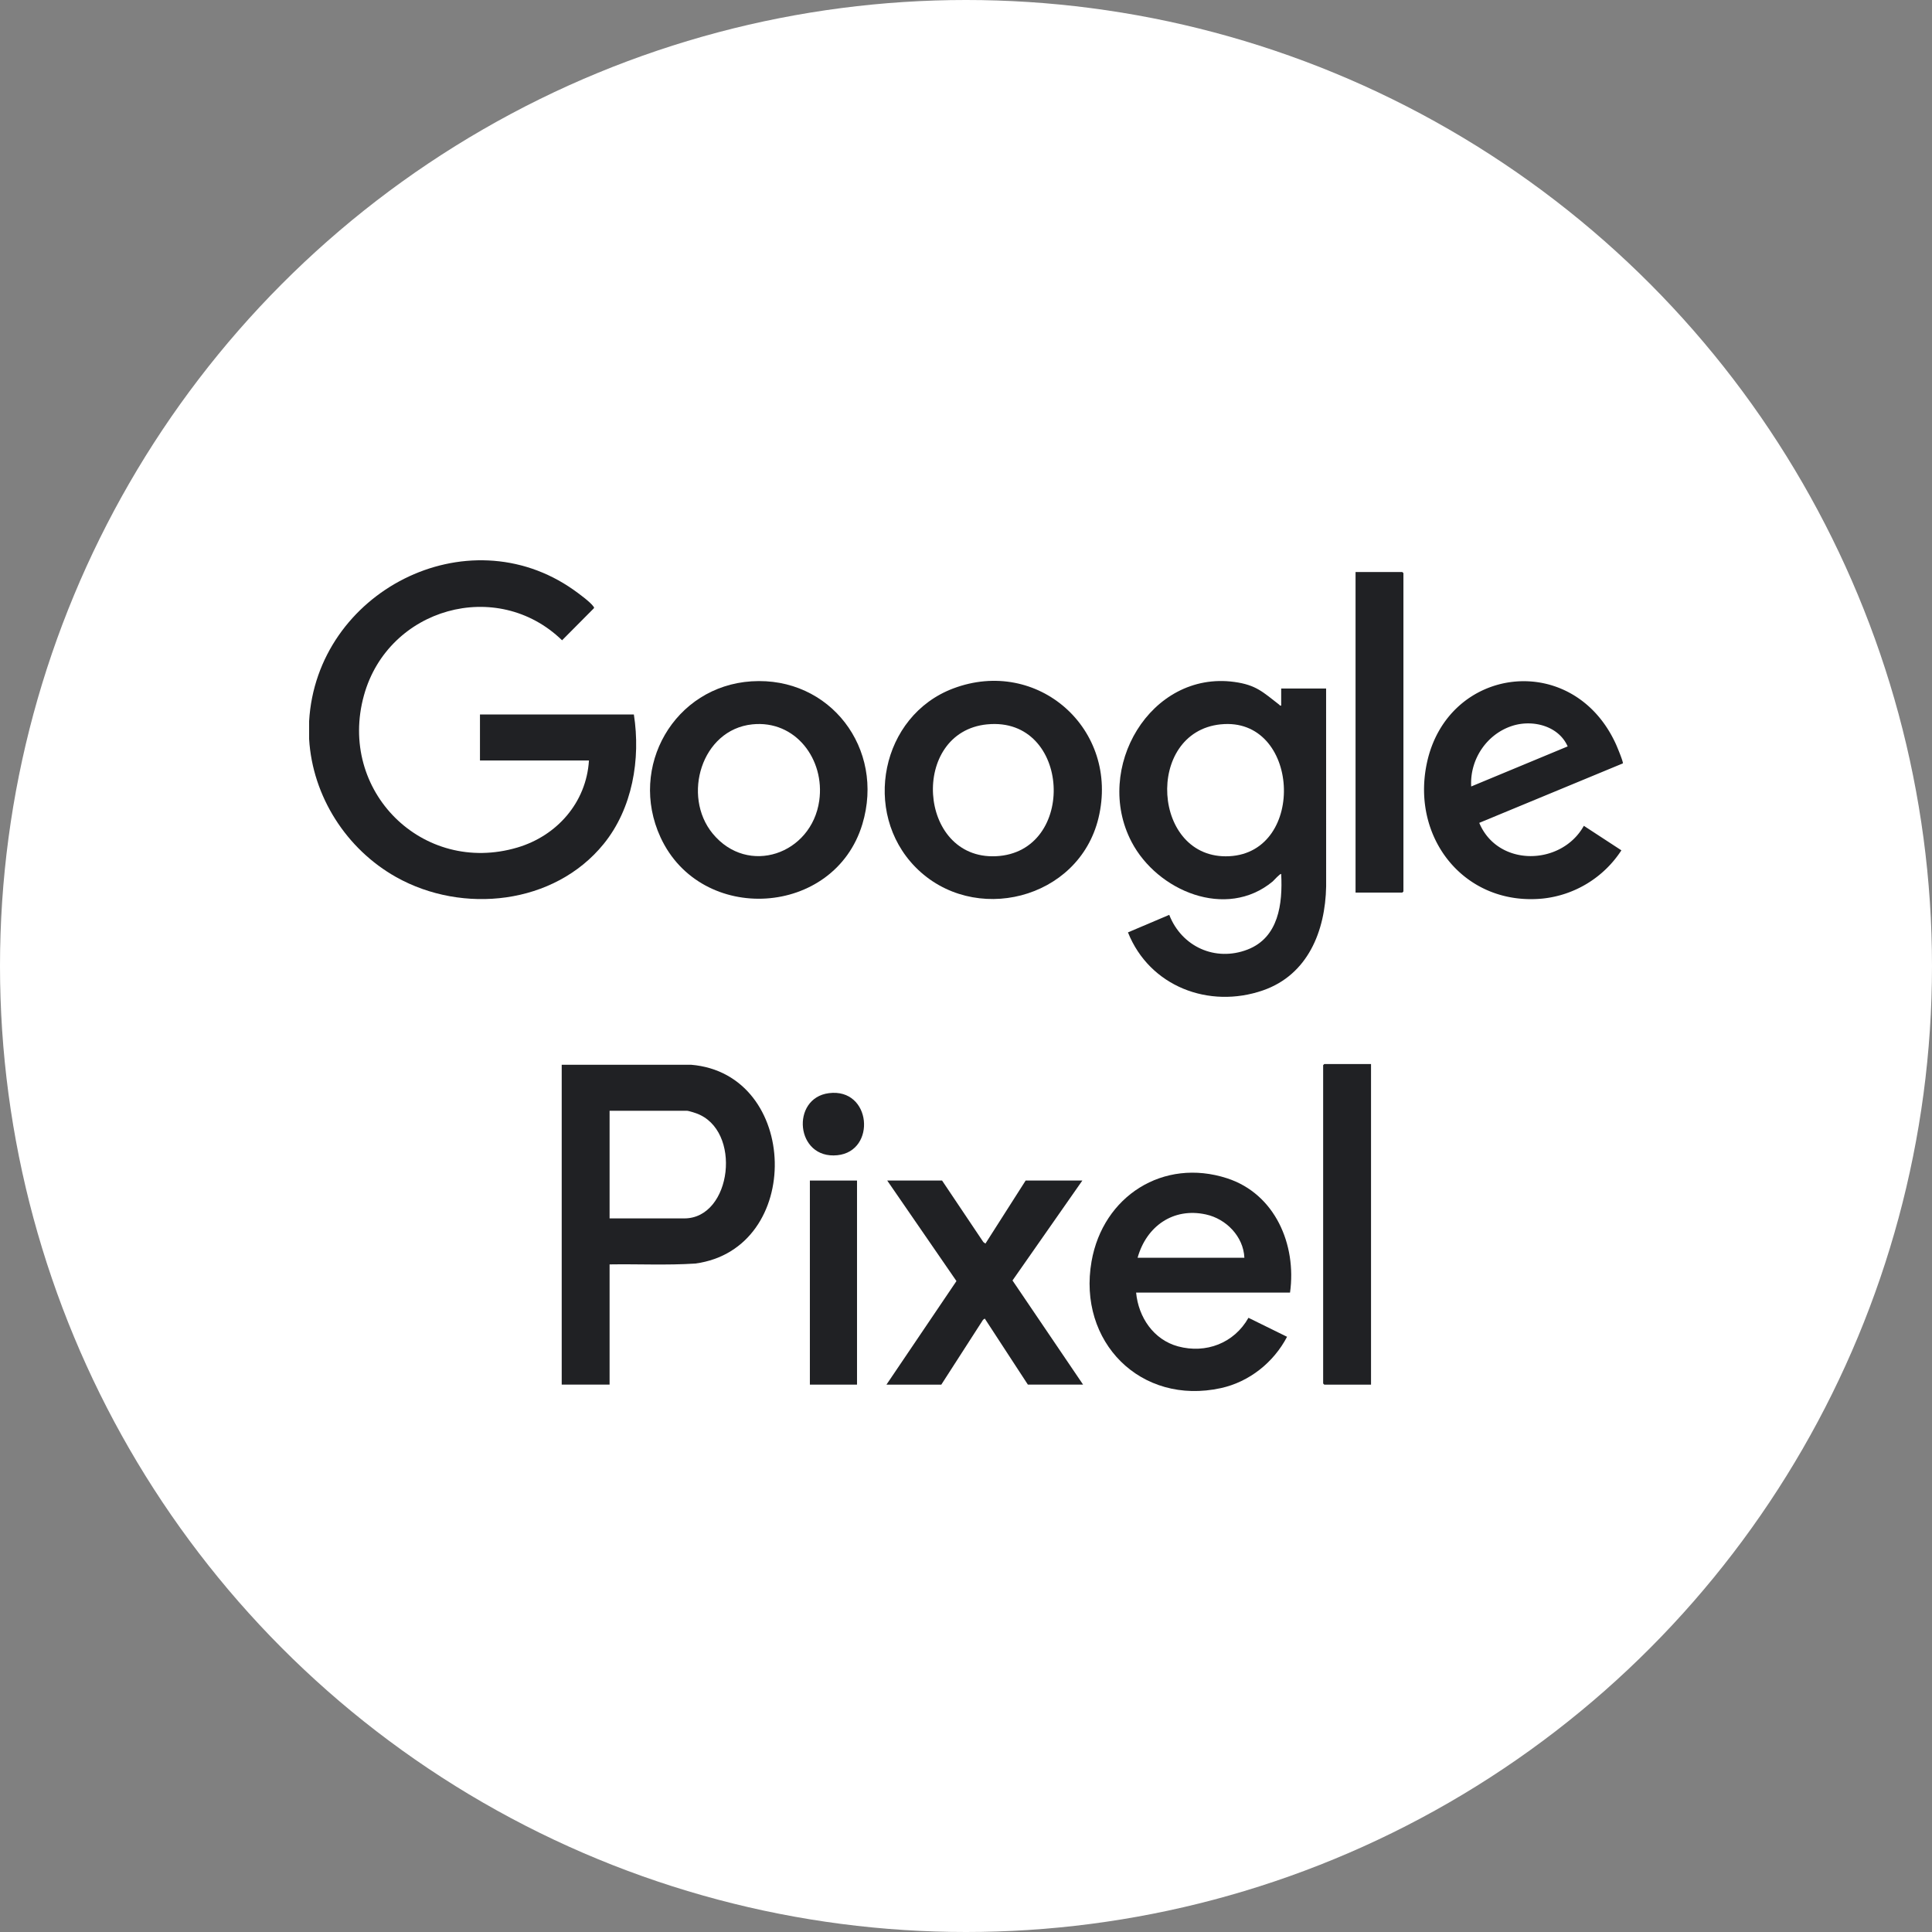 <svg xmlns="http://www.w3.org/2000/svg" width="100" height="100" fill="none" viewBox="0 0 100 100">
  <rect x="0" y="0" width="100" height="100" fill="#808080" stroke="none"/>
  <circle cx="50" cy="50" r="50" fill="#fff"/>
  <path fill="#202124" d="M16 37.328c.387-6.698 8.17-10.695 13.696-6.792.25.177.861.624 1.02.856.022.034.054.052.018.097l-1.641 1.652c-3.363-3.264-8.996-1.677-10.253 2.843-1.377 4.95 3.033 9.334 7.938 7.884 2.043-.604 3.57-2.323 3.706-4.504h-5.641v-2.382h7.966c.36 2.31-.072 4.866-1.564 6.702-2.56 3.15-7.297 3.643-10.735 1.717-2.574-1.442-4.334-4.174-4.51-7.151z"/>
  <path fill="#202124" d="M66.314 36.522v-.884h2.325l.002 10.238c-.042 2.322-.952 4.581-3.27 5.386-2.792.968-5.871-.2-6.988-3.002l2.137-.907c.643 1.649 2.385 2.44 4.05 1.797 1.615-.623 1.824-2.37 1.744-3.91-.045-.05-.385.339-.44.384-2.404 1.996-5.973.494-7.304-2.047-1.992-3.802.974-8.872 5.318-8.28 1.129.155 1.479.525 2.311 1.167.039.03.049.075.115.058m-3.134.97c-3.947.41-3.56 7.029.446 6.826 4.018-.203 3.658-7.25-.446-6.825"/>
  <path fill="#202124" d="M31.552 65.445v6.223h-2.478V55.112l6.69-.001c5.64.462 5.852 9.535.223 10.29-1.472.096-2.958.02-4.435.044m0-2.381h3.868c2.467 0 3.015-4.598.6-5.445-.078-.028-.391-.125-.447-.125h-4.021z"/>
  <path fill="#202124" d="M66.77 66.904h-7.965c.12 1.28.908 2.444 2.173 2.785 1.443.389 2.902-.167 3.642-1.48l1.998.983c-.695 1.328-1.954 2.333-3.422 2.656-4.15.91-7.427-2.39-6.698-6.557.593-3.382 3.716-5.374 7.016-4.303 2.48.805 3.606 3.431 3.258 5.917zM64.409 65.1c-.05-1.102-.945-2.013-1.989-2.24-1.697-.372-3.083.613-3.538 2.24z"/>
  <path fill="#202124" d="M38.9 35.265c4.06-.26 6.915 3.484 5.736 7.393-1.452 4.811-8.355 5.227-10.45.676-1.678-3.649.724-7.813 4.714-8.069m.038 2.228c-2.63.272-3.649 3.708-2.05 5.653 1.824 2.218 5.121 1.069 5.516-1.7.304-2.131-1.224-4.186-3.466-3.953"/>
  <path fill="#202124" d="M47.383 44.882c-2.78-2.83-1.784-7.832 1.949-9.245 4.373-1.654 8.631 2.102 7.526 6.701-1.02 4.237-6.481 5.59-9.475 2.544m3.714-7.39c-4.011.395-3.609 7.006.446 6.826 4.226-.188 3.898-7.252-.446-6.825"/>
  <path fill="#202124" d="m83.996 39.514-7.43 3.077c.962 2.3 4.251 2.235 5.414.153l1.943 1.269a5.55 5.55 0 0 1-4.06 2.495c-4.01.4-6.828-3.077-6.014-6.983 1.057-5.075 7.59-5.894 9.803-.981.056.127.385.914.345.97m-2.855-.88c-.468-1.062-1.796-1.395-2.838-1.073-1.34.415-2.234 1.737-2.155 3.147z"/>
  <path fill="#202124" d="M53.087 61.105h2.935l-3.615 5.172 3.653 5.39h-2.858l-2.23-3.418-.09.064-2.16 3.355h-2.839l3.623-5.36-3.584-5.204h2.839l2.137 3.186.108.078z"/>
  <path fill="#202124" d="M70.163 46.201V29.607h2.42l.058.058v16.478l-.058.058z"/>
  <path fill="#202124" d="M70.964 55.074v16.594h-2.42l-.058-.058V55.132l.057-.058z"/>
  <path fill="#202124" d="M44.359 61.105h-2.44v10.563h2.44z"/>
  <path fill="#202124" d="M42.9 56.582c2.21-.285 2.475 3.003.444 3.212-2.174.223-2.428-2.956-.443-3.212"/>
</svg>
